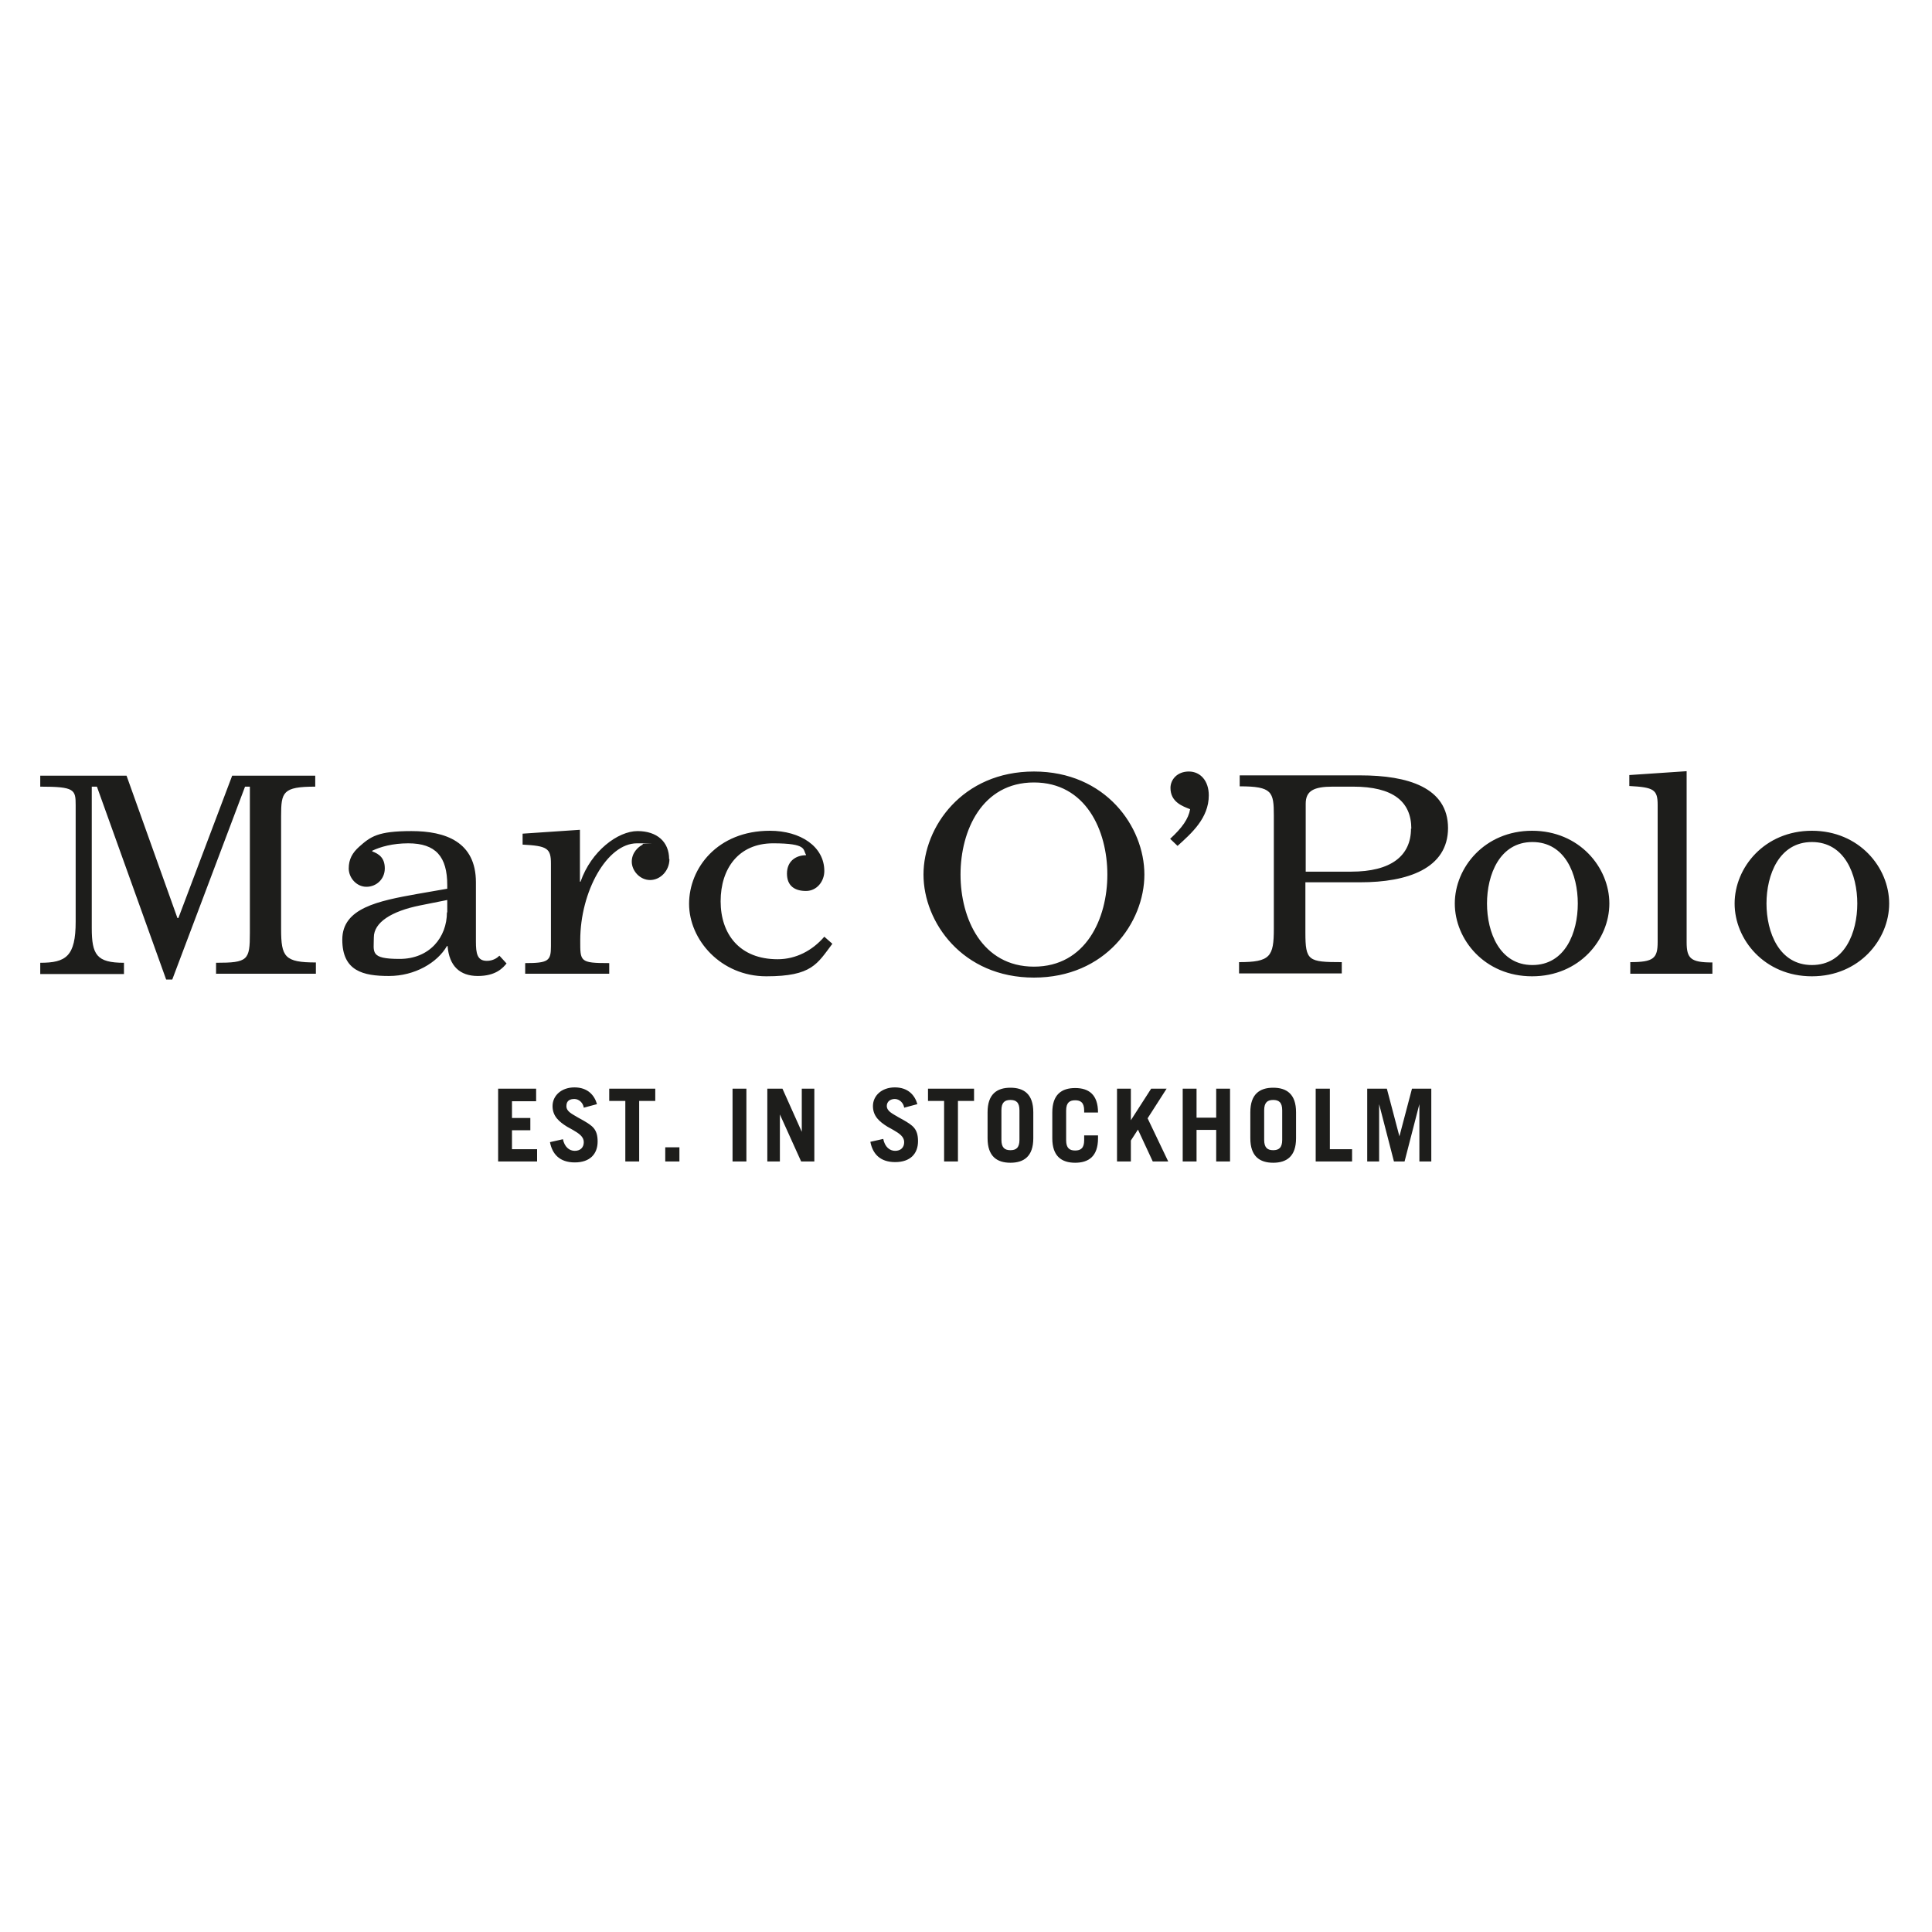 <?xml version="1.0" encoding="UTF-8"?> <svg xmlns="http://www.w3.org/2000/svg" id="Ebene_1" data-name="Ebene 1" version="1.1" viewBox="0 0 600 600"><defs><style> .cls-1 { fill: #1d1d1b; stroke-width: 0px; } </style></defs><path class="cls-1" d="M430.6,338.1h-6v22.6h3.7v-17.8h0l4.6,17.8h3.3l4.6-17.8h0v17.8h3.7v-22.6h-6l-3.9,14.8h0l-3.9-14.8ZM412.9,338.1h-4.3v22.6h11.3v-3.8h-6.9v-18.8ZM392.6,344.8c0-2.5,1.1-3.2,2.8-3.2s2.8.7,2.8,3.2v9.2c0,2.5-1.1,3.2-2.8,3.2s-2.8-.7-2.8-3.2v-9.2ZM388.3,345.4v8.1c0,5.6,2.9,7.6,7.1,7.6s7.1-2,7.1-7.6v-8.1c0-5.6-2.9-7.6-7.1-7.6s-7.1,2-7.1,7.6M326.8,345.4v8.1c0,5.6,2.9,7.6,7.1,7.6s7.1-2,7.1-7.6v-.9h-4.3v1.5c0,2.5-1.1,3.2-2.8,3.2s-2.8-.7-2.8-3.2v-9.2c0-2.5,1.1-3.2,2.8-3.2s2.8.7,2.8,3.2v.6h4.3c0-5.6-2.9-7.6-7.1-7.6s-7.1,2-7.1,7.6M311,344.8c0-2.5,1.1-3.2,2.8-3.2s2.8.7,2.8,3.2v9.2c0,2.5-1.1,3.2-2.8,3.2s-2.8-.7-2.8-3.2v-9.2ZM306.7,345.4v8.1c0,5.6,2.9,7.6,7.1,7.6s7.1-2,7.1-7.6v-8.1c0-5.6-2.9-7.6-7.1-7.6s-7.1,2-7.1,7.6M302.6,338.1h-14.4v3.8h5v18.8h4.3v-18.8h5v-3.8ZM243,338.1h-4.7v22.6h3.9v-14.6h0l6.6,14.6h4.1v-22.6h-3.9v13.4h0l-6-13.4ZM231.8,338.1h-4.3v22.6h4.3v-22.6ZM203.6,338.1h-14.4v3.8h5v18.8h4.3v-18.8h5v-3.8ZM174.8,353.8l-4,.9c.7,3.7,3,6.3,7.7,6.3s7.1-2.6,7.1-6.5-1.7-4.9-4.4-6.5l-1.8-1c-1.8-1.1-3.5-1.8-3.5-3.5s1.1-2.2,2.5-2.2,2.7,1.2,2.9,2.7l4.1-1.1c-.8-2.8-2.9-5.2-7-5.2s-6.8,2.6-6.8,5.8,2.1,4.9,4.5,6.4l1.8,1c1.9,1.1,3.4,2.1,3.4,3.8s-1.1,2.7-2.8,2.7-3.2-1.2-3.7-3.7M166.5,338.1h-11.8v22.6h12.1v-3.8h-7.8v-5.9h5.7v-3.8h-5.7v-5.2h7.5v-3.8ZM67,302.4h31.1v-3.5c-9.7,0-10.8-1.7-10.8-10.4v-35.1c0-7.4.5-9.1,10.6-9.1v-3.4h-25.8l-16.7,44.2h-.3l-15.8-44.2H12.5v3.4c10.7,0,11,.9,11,5.8v36.1c0,10.8-3,12.8-11,12.8v3.5h26v-3.5c-8.5,0-10-2.5-10-10.8v-43.9h1.6l21.5,59.9h1.9l22.6-59.9h1.5v45.5c0,8.4-.6,9.2-10.5,9.2v3.5ZM138.8,283.3c0,7.8-5.4,14.5-14.7,14.5s-8-2.1-8-6.7,5.4-8.1,14.3-9.9l8.5-1.7v3.9ZM157.3,299.2l-2.2-2.4c-.7.7-2,1.6-3.9,1.6-3,0-3.4-2.3-3.4-6v-18.4c0-12.6-9.5-15.9-20-15.9s-12.7,1.7-16.3,4.9c-2,1.8-3.2,3.8-3.2,6.7s2.4,5.7,5.5,5.7,5.7-2.4,5.7-5.7-1.8-4.5-3.9-5.3v-.2c2.5-1.2,6.3-2.3,11.2-2.3,8.5,0,12.1,4.1,12.1,13v1.1l-9.2,1.6c-12.3,2.2-23.4,4.4-23.4,14.2s6.5,11.3,14.5,11.3,15-4.1,18-9.3h.2c.5,6.2,3.8,9.3,9.4,9.3s7.8-2.5,9-4M207.8,266.8c0-5.3-3.7-8.7-9.8-8.7s-14.4,6.2-17.7,15.7h-.2v-16.1l-17.8,1.2v3.4c7.6.4,8.8,1.1,8.8,5.9v25.7c0,4.5-.8,5.2-8,5.2v3.3h26.1v-3.3c-9.2,0-9-.5-9-7.1,0-15.1,8.3-30.1,17.6-30.1s1.5,0,1.8.2v.2c-1.4.7-3.4,2.5-3.4,5.3s2.5,5.7,5.7,5.7,6-2.9,6-6.5M206.6,360.7h4.4v-4.4h-4.4v4.4ZM258.5,293.1l-2.5-2.2c-3.7,4.3-8.8,7-14.5,7-11.8,0-17.7-7.8-17.7-18s5.6-18,16.3-18,9.2,2,10.2,3.5v.2c-3.1,0-5.9,1.8-5.9,5.7s2.5,5.4,5.9,5.4,5.7-3,5.7-6.2c0-7.6-7.4-12.5-16.9-12.5-16.3,0-25.1,11.6-25.1,22.7s9.8,22.5,24,22.5,15.8-3.9,20.5-10.1M275.4,343.5c0-1.4,1.1-2.2,2.5-2.2s2.7,1.2,2.9,2.7l4.1-1.1c-.8-2.8-2.9-5.2-7-5.2s-6.8,2.6-6.8,5.8,2.1,4.9,4.5,6.4l1.8,1c1.9,1.1,3.4,2.1,3.4,3.8s-1.1,2.7-2.8,2.7-3.2-1.2-3.7-3.7l-4,.9c.7,3.7,3,6.3,7.7,6.3s7.1-2.6,7.1-6.5-1.7-4.9-4.4-6.5l-1.8-1c-1.8-1.1-3.5-1.8-3.5-3.5M343.9,271.6c0,13.7-6.7,28.6-22.8,28.6s-22.8-14.9-22.8-28.6,6.7-28.6,22.8-28.6,22.8,14.9,22.8,28.6M355.4,271.6c0-14.9-12.1-32-34.3-32s-34.3,17.2-34.3,32,12.1,32,34.3,32,34.3-17.1,34.3-32M362.8,360.7l-6.4-13.4,5.9-9.2h-4.8l-6.3,9.8h0v-9.8h-4.3v22.6h4.3v-6.5l2.2-3.4,4.6,9.9h4.8ZM375.4,247c0-4.5-2.6-7.4-6.2-7.4s-5.7,2.5-5.7,5.1c0,4.4,3.8,5.7,6.1,6.6-.5,3-2.5,5.8-6.2,9.2l2.3,2.2c4.3-3.9,9.7-8.6,9.7-15.7M377.7,360.7h4.3v-22.6h-4.3v9h-6.1v-9h-4.3v22.6h4.3v-9.8h6.1v9.8ZM438.2,257.3c0,8.5-6.2,13.4-18.6,13.4h-14.1v-21.1c0-4,2.5-5.3,8.4-5.3h6.3c12.4,0,18.1,4.6,18.1,13.1M449.7,257.2c0-12.7-12.6-16.4-27.2-16.4h-37.5v3.4c10.1,0,10.6,1.7,10.6,9.1v35.1c0,8.7-1.1,10.4-10.8,10.4v3.5h31.9v-3.5c-10.4,0-11.3-.4-11.3-9.2v-15.6h17.1c14.5,0,27.2-4.2,27.2-16.9M490,280.6c0,9-3.9,19.1-14.1,19.1s-14.1-10.2-14.1-19.1,3.9-19.1,14.1-19.1,14.1,10.1,14.1,19.1M499.8,280.6c0-11.2-9.3-22.6-24-22.6s-24,11.4-24,22.6,9.3,22.6,24,22.6,24-11.4,24-22.6M506.3,302.4h25.5v-3.5c-6.7,0-8-1.2-8-6.3v-53.1l-17.8,1.2v3.4c7.6.4,8.8,1.1,8.8,5.9v42.5c0,5.1-1.2,6.3-8.5,6.3v3.5ZM576.8,280.6c0,9-3.9,19.1-14.1,19.1s-14.1-10.2-14.1-19.1,3.9-19.1,14.1-19.1,14.1,10.1,14.1,19.1M586.7,280.6c0-11.2-9.3-22.6-24-22.6s-24,11.4-24,22.6,9.3,22.6,24,22.6,24-11.4,24-22.6"></path></svg> 